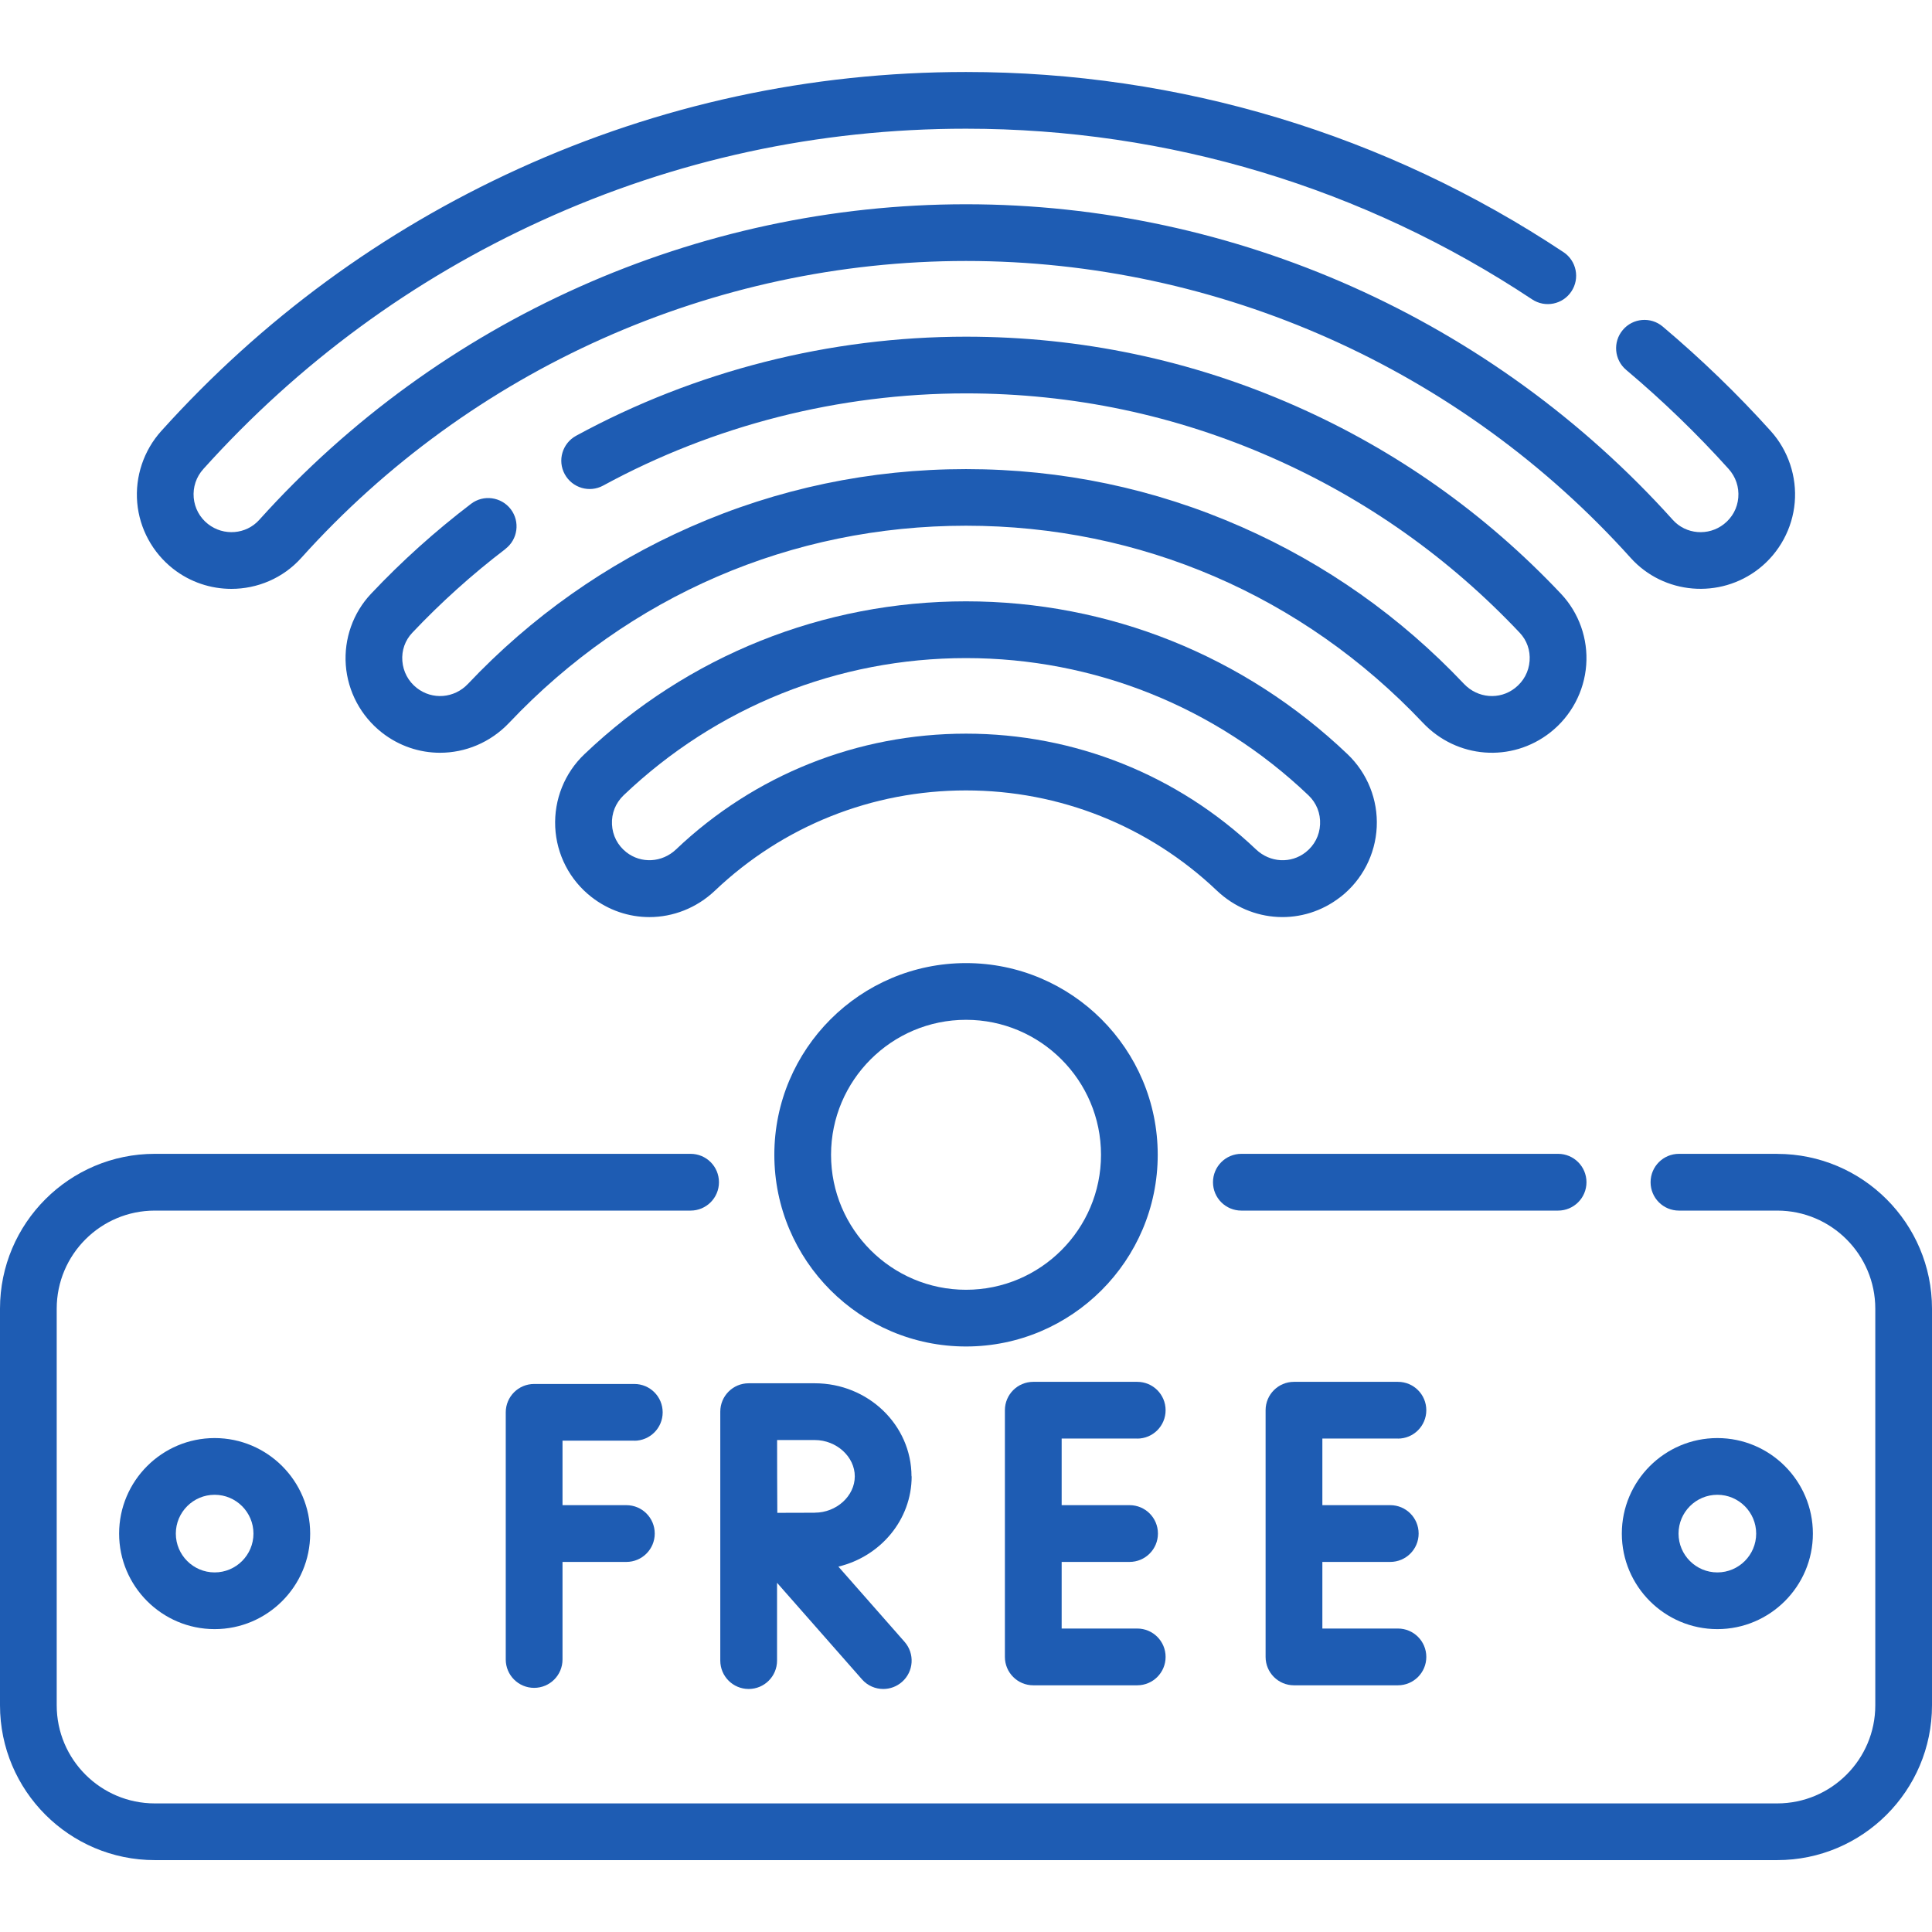<?xml version="1.0" encoding="UTF-8"?> <svg xmlns="http://www.w3.org/2000/svg" id="Capa_1" version="1.1" viewBox="0 0 362.83 362.83"><defs><style> .st0 { fill: #1e5cb3; } </style></defs><path class="st0" d="M217.42,216.87c0-19.85-16.15-36-36-36s-36,16.15-36,36,16.15,36,36,36,36-16.15,36-36ZM156.07,216.87c0-13.98,11.37-25.35,25.35-25.35s25.35,11.37,25.35,25.35-11.37,25.35-25.35,25.35-25.35-11.37-25.35-25.35Z"></path><path class="st0" d="M94.91,103.09c2.34-1.78,2.79-5.13,1.01-7.46s-5.13-2.79-7.46-1.01c-6.72,5.12-13.04,10.8-18.78,16.89-3.38,3.58-5.1,8.46-4.74,13.39.37,4.97,2.83,9.58,6.78,12.68,3.24,2.54,7.09,3.79,10.92,3.79,4.74,0,9.45-1.91,12.98-5.63,22.58-23.87,53.05-37.01,85.8-37.01s63.22,13.14,85.8,37.01c6.37,6.74,16.65,7.53,23.92,1.82,3.92-3.08,6.38-7.69,6.75-12.66.37-4.93-1.36-9.81-4.74-13.39-14.23-15.08-31.01-26.95-49.88-35.28-19.55-8.63-40.36-13-61.86-13-25.54,0-50.86,6.43-73.22,18.61-2.58,1.41-3.54,4.64-2.13,7.22s4.64,3.54,7.22,2.13c20.8-11.32,44.36-17.31,68.13-17.31,20.01,0,39.37,4.07,57.55,12.1,17.57,7.75,33.19,18.81,46.44,32.85,1.35,1.43,2.01,3.31,1.86,5.29-.15,2.02-1.11,3.82-2.74,5.1-2.89,2.27-7.01,1.93-9.58-.78-11.92-12.6-25.98-22.52-41.77-29.48-16.36-7.21-33.78-10.86-51.76-10.86s-35.4,3.65-51.76,10.86c-15.8,6.96-29.85,16.88-41.77,29.48-2.57,2.72-6.69,3.05-9.61.76-1.59-1.25-2.55-3.05-2.71-5.07-.15-1.98.51-3.86,1.86-5.29,5.35-5.66,11.23-10.96,17.49-15.73h0Z"></path><path class="st0" d="M251.78,168.43c4.05-3.18,6.52-7.96,6.77-13.1.25-5.14-1.75-10.13-5.48-13.69-19.43-18.52-44.88-28.71-71.66-28.71s-52.23,10.2-71.66,28.71c-3.73,3.55-5.72,8.54-5.48,13.69.25,5.15,2.71,9.92,6.77,13.1,3.24,2.54,7.08,3.8,10.91,3.8,4.43,0,8.85-1.68,12.33-4.98,12.77-12.13,29.5-18.81,47.12-18.81s34.35,6.68,47.12,18.81c6.49,6.16,16.26,6.66,23.24,1.18h0ZM126.96,159.52c-2.62,2.49-6.55,2.71-9.33.53-1.64-1.29-2.6-3.15-2.7-5.23-.1-2.08.68-4.02,2.18-5.46,17.44-16.62,40.28-25.77,64.31-25.77s46.87,9.15,64.31,25.77c1.51,1.44,2.28,3.38,2.18,5.46-.1,2.09-1.06,3.94-2.7,5.23-2.79,2.19-6.71,1.96-9.33-.53-14.76-14.02-34.1-21.74-54.46-21.74s-39.7,7.72-54.46,21.74Z"></path><path class="st0" d="M297.94,222.02c0-2.94-2.38-5.33-5.33-5.33h-59.48c-2.94,0-5.33,2.38-5.33,5.33s2.38,5.33,5.33,5.33h59.48c2.94,0,5.33-2.38,5.33-5.33Z"></path><path class="st0" d="M333.76,216.69h-18.45c-2.94,0-5.33,2.38-5.33,5.33s2.38,5.33,5.33,5.33h18.45c10.16,0,18.42,8.26,18.42,18.42v74.49c0,10.16-8.26,18.42-18.42,18.42H29.07c-10.16,0-18.42-8.26-18.42-18.42v-74.49c0-10.16,8.26-18.42,18.42-18.42h100.62c2.94,0,5.33-2.38,5.33-5.33s-2.38-5.33-5.33-5.33H29.07C13.04,216.69,0,229.73,0,245.76v74.49C0,336.29,13.04,349.33,29.07,349.33h304.69c16.03,0,29.07-13.04,29.07-29.07v-74.49c0-16.03-13.04-29.07-29.07-29.07h0Z"></path><path class="st0" d="M119.12,270.57c2.94,0,5.33-2.38,5.33-5.33s-2.38-5.33-5.33-5.33h-18.81c-2.94,0-5.33,2.38-5.33,5.33v46.41c0,2.94,2.38,5.33,5.33,5.33s5.33-2.38,5.33-5.33v-18.32h11.99c2.94,0,5.33-2.38,5.33-5.33s-2.38-5.33-5.33-5.33h-11.99v-12.11h13.48Z"></path><path class="st0" d="M213.57,270.17c2.94,0,5.33-2.38,5.33-5.33s-2.38-5.33-5.33-5.33h-19.52c-2.94,0-5.33,2.38-5.33,5.33v46.33c0,2.94,2.38,5.33,5.33,5.33h19.52c2.94,0,5.33-2.38,5.33-5.33s-2.38-5.33-5.33-5.33h-14.19v-12.51h12.75c2.94,0,5.33-2.38,5.33-5.33s-2.38-5.33-5.33-5.33h-12.75v-12.51h14.19Z"></path><path class="st0" d="M262.53,270.17c2.94,0,5.33-2.38,5.33-5.33s-2.38-5.33-5.33-5.33h-19.52c-2.94,0-5.33,2.38-5.33,5.33v46.33c0,2.94,2.38,5.33,5.33,5.33h19.52c2.94,0,5.33-2.38,5.33-5.33s-2.38-5.33-5.33-5.33h-14.19v-12.51h12.75c2.94,0,5.33-2.38,5.33-5.33s-2.38-5.33-5.33-5.33h-12.75v-12.51h14.19Z"></path><path class="st0" d="M171.18,277.26c0-9.64-8.15-17.48-18.16-17.48h-12.42s0,0,0,0,0,0,0,0c-2.94,0-5.33,2.38-5.33,5.33v46.75c0,2.94,2.38,5.33,5.33,5.33s5.33-2.38,5.33-5.33v-14.61l15.95,18.13c1.05,1.2,2.52,1.81,4,1.81,1.25,0,2.5-.44,3.52-1.33,2.21-1.94,2.42-5.31.48-7.52l-12.43-14.13c7.9-1.9,13.76-8.78,13.76-16.96ZM153.02,284.09c-1.63,0-4.49.01-7.04.02-.01-2.5-.03-5.27-.03-6.85,0-1.34,0-4.21-.01-6.82h7.08c4.07,0,7.51,3.13,7.51,6.82s-3.44,6.82-7.51,6.82Z"></path><path class="st0" d="M22.37,288.01c0,9.89,8.05,17.94,17.94,17.94s17.94-8.05,17.94-17.94-8.05-17.94-17.94-17.94c-9.89,0-17.94,8.05-17.94,17.94ZM47.6,288.01c0,4.02-3.27,7.29-7.29,7.29s-7.29-3.27-7.29-7.29,3.27-7.29,7.29-7.29,7.29,3.27,7.29,7.29Z"></path><path class="st0" d="M322.52,305.95c9.89,0,17.94-8.05,17.94-17.94s-8.05-17.94-17.94-17.94-17.94,8.05-17.94,17.94c0,9.89,8.05,17.94,17.94,17.94ZM322.52,280.72c4.02,0,7.29,3.27,7.29,7.29s-3.27,7.29-7.29,7.29-7.29-3.27-7.29-7.29,3.27-7.29,7.29-7.29Z"></path><path class="st0" d="M32.51,106.82c3.23,2.53,7.1,3.77,10.94,3.77,4.86,0,9.69-1.98,13.14-5.83,31.85-35.43,77.35-55.75,124.82-55.75s92.97,20.32,124.82,55.75c6.19,6.89,16.77,7.79,24.11,2.03,3.84-3.02,6.29-7.54,6.71-12.41.42-4.89-1.22-9.79-4.51-13.44-6.23-6.92-13.05-13.51-20.28-19.61-2.25-1.9-5.61-1.61-7.5.64-1.9,2.25-1.61,5.61.64,7.5,6.86,5.78,13.33,12.03,19.23,18.59,1.34,1.49,1.99,3.41,1.82,5.4-.17,1.97-1.12,3.73-2.7,4.97-2.92,2.29-7.13,1.94-9.59-.79-33.87-37.67-82.25-59.28-132.74-59.28s-98.87,21.6-132.74,59.28c-2.46,2.73-6.67,3.08-9.62.77-1.55-1.22-2.5-2.98-2.68-4.94-.17-1.99.47-3.91,1.82-5.4,17.92-19.91,39.31-35.61,63.56-46.66,25.1-11.44,51.9-17.24,79.66-17.24,37.96,0,74.72,11.08,106.31,32.05,2.45,1.63,5.76.96,7.38-1.49,1.63-2.45.96-5.76-1.49-7.38-33.33-22.13-72.13-33.83-112.2-33.83-29.29,0-57.58,6.13-84.08,18.2-25.59,11.67-48.15,28.23-67.06,49.23-3.29,3.65-4.93,8.55-4.51,13.44.42,4.87,2.87,9.39,6.74,12.43h0Z"></path></svg> 